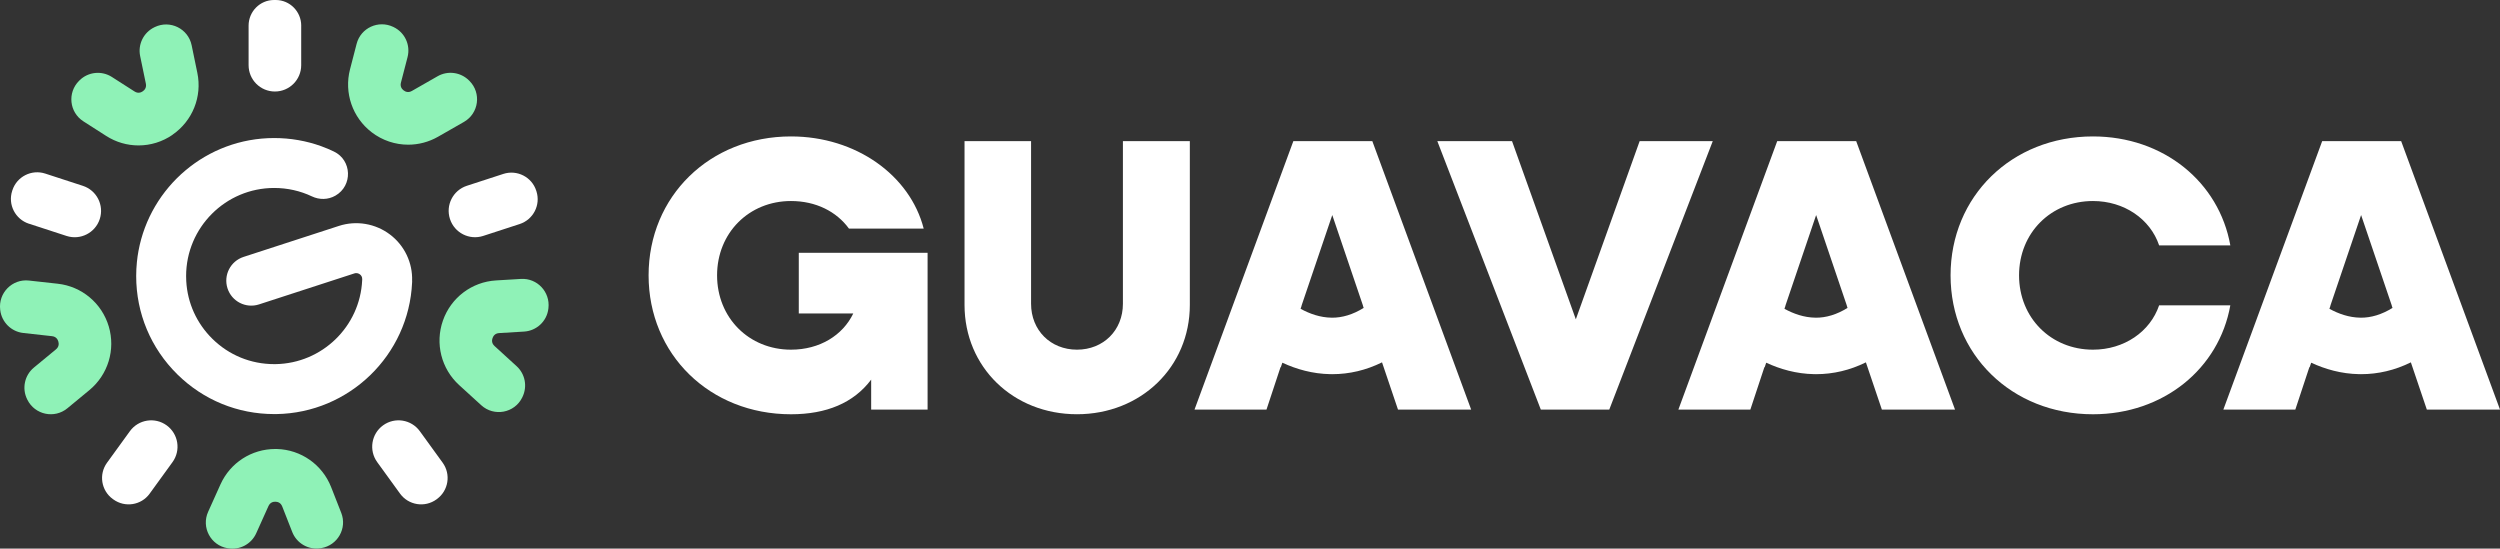 <svg xmlns="http://www.w3.org/2000/svg" id="Calque_2" data-name="Calque 2" viewBox="0 0 1053.13 231.11"><rect x="0" y="0" width="1053.13" height="231.11" fill="#333333" stroke="none"/><defs><style>      .cls-1 {        fill: #fff;      }      .cls-2 {        fill: #8ff2b7;      }    </style></defs><g id="Calque_1" data-name="Calque 1"><g><g><path class="cls-2" d="M135.38,230.89c-.07.01-.15.03-.22.04-5.12.87-10.15-1.99-12.05-6.82l-4.22-10.76c-.63-1.61-1.9-1.98-2.86-2-.94-.03-2.24.28-2.95,1.86l-5.15,11.44c-2.05,4.56-6.93,7.15-11.87,6.32-.08-.01-.15-.03-.23-.04-7.07-1.21-11.1-8.78-8.15-15.33l5.19-11.53c4.11-9.13,13.11-14.93,23.07-14.93.21,0,.42,0,.64,0,10.2.25,19.2,6.57,22.93,16.09l4.25,10.83c2.54,6.49-1.53,13.65-8.39,14.83Z"></path><path class="cls-2" d="M37.64,164.35l-9.26,7.64c-5.45,4.49-13.66,2.75-16.83-3.56-.03-.07-.07-.14-.1-.2-2.29-4.58-1.11-10.14,2.84-13.4l9.26-7.64c1.34-1.1,1.29-2.42,1.02-3.34-.27-.92-.95-2.05-2.67-2.24l-12.08-1.34c-5.06-.56-9.08-4.52-9.71-9.57,0-.08-.02-.16-.03-.24-.86-7.05,5.07-13.06,12.12-12.28l12.12,1.34c10.14,1.12,18.58,8.18,21.5,17.99,2.91,9.8-.3,20.33-8.18,26.84Z"></path><path class="cls-2" d="M72.72,56.76c-4.33,3-9.34,4.5-14.37,4.5-4.72,0-9.46-1.33-13.62-4l-9.62-6.16c-5.91-3.79-6.79-12.06-1.83-17.03.06-.06.12-.12.19-.19,3.64-3.63,9.33-4.23,13.66-1.46l9.53,6.1c1.45.94,2.7.48,3.48-.06.79-.54,1.65-1.55,1.3-3.25l-2.4-11.6c-1.02-4.93,1.45-9.93,5.98-12.12.07-.03.14-.07.2-.1,6.44-3.09,14.07.68,15.51,7.67l2.4,11.63c2.08,10.01-2.02,20.24-10.43,26.04Z"></path><path class="cls-2" d="M197.76,34.08c5.11,5.11,3.95,13.69-2.32,17.28l-10.93,6.25c-3.92,2.24-8.25,3.34-12.56,3.34-5.44,0-10.85-1.76-15.38-5.23-8.1-6.22-11.69-16.63-9.12-26.53l2.78-10.73c1.74-6.71,9.17-10.12,15.42-7.13.07.03.14.06.2.1,4.71,2.27,7.15,7.57,5.83,12.64l-2.78,10.71c-.44,1.68.38,2.72,1.14,3.3.75.58,1.98,1.09,3.47.23l10.83-6.19c4.3-2.46,9.71-1.73,13.23,1.77.06.06.13.12.19.19Z"></path><path class="cls-2" d="M207.49,142.41c-.32.9-.43,2.22.86,3.38l9.28,8.47c3.62,3.3,4.6,8.59,2.45,12.99-.03.07-.07.14-.1.21-3.22,6.56-11.86,8.17-17.26,3.24l-9.29-8.47c-7.55-6.88-10.23-17.56-6.84-27.21,3.39-9.65,12.17-16.28,22.36-16.89l10.51-.63c6.85-.41,12.36,5.49,11.57,12.31,0,.08-.02.16-.03.25-.62,5.26-4.96,9.31-10.25,9.62l-10.47.63c-1.73.1-2.47,1.2-2.79,2.11Z"></path></g><g><path class="cls-1" d="M126.88,10.8v16.67c0,6.12-4.96,11.08-11.08,11.08h0c-6.12,0-11.08-4.96-11.08-11.08V10.8c0-5.92,4.77-10.79,10.7-10.8.04,0,.07,0,.11,0,.22,0,.45,0,.67,0,5.92.03,10.69,4.88,10.69,10.8Z"></path><path class="cls-1" d="M212.04,73.26l-15.37,5c-5.83,1.9-9.02,8.16-7.12,13.99h0c1.89,5.84,8.17,9.03,14,7.13l15.36-5c5.73-1.87,8.9-8.01,7.08-13.75-.03-.09-.06-.18-.09-.28-1.85-5.8-8.08-8.97-13.87-7.09Z"></path><path class="cls-1" d="M184.06,210.23c-.06.04-.12.09-.18.13-4.91,3.58-11.8,2.49-15.37-2.43l-9.61-13.26c-3.59-4.95-2.49-11.88,2.45-15.48h0c4.96-3.61,11.91-2.51,15.51,2.46l9.61,13.26c3.55,4.9,2.47,11.75-2.42,15.32Z"></path><path class="cls-1" d="M63.04,207.95l9.63-13.28c3.59-4.95,2.49-11.88-2.45-15.48h0c-4.96-3.61-11.91-2.51-15.51,2.46l-9.63,13.28c-3.55,4.89-2.46,11.73,2.43,15.28.08.06.16.11.24.17,4.9,3.55,11.75,2.47,15.3-2.43Z"></path><path class="cls-1" d="M12.19,94.23l15.84,5.16c5.84,1.9,12.11-1.3,14-7.13h0c1.89-5.83-1.3-12.09-7.13-13.98l-15.84-5.16c-5.76-1.88-11.96,1.26-13.84,7.02-.03.09-.06.19-.09.28-1.87,5.76,1.3,11.94,7.05,13.82Z"></path><path class="cls-1" d="M173.62,118.34c0,.18-.02.4-.02.62-1.37,30.65-26.51,55.02-57.21,55.47-.29,0-.58,0-.88,0-15.37,0-29.83-5.92-40.8-16.73-11.18-11.02-17.34-25.72-17.34-41.41,0-1.99.1-3.97.3-5.91.16-1.57.37-3.12.66-4.66,4.99-27.04,28.72-47.57,57.17-47.57,6.87,0,13.57,1.18,19.83,3.44,1.82.66,3.6,1.41,5.34,2.25,7.61,3.66,7.96,14.37.64,18.57l-.04.02c-3.05,1.75-6.73,1.8-9.9.29-4.89-2.32-10.28-3.54-15.87-3.54-20.46,0-37.1,16.64-37.1,37.11,0,.72.02,1.43.06,2.14.51,9.2,4.38,17.76,11,24.29,7,6.9,16.22,10.67,26.04,10.67h.57c19.59-.3,35.62-15.83,36.5-35.39l.02-.37c.03-1.06-.51-1.7-.98-2.05-.4-.3-1.23-.76-2.34-.4l-40.19,13.06c-5.52,1.78-11.45-1.24-13.24-6.77h0c-1.79-5.53,1.24-11.46,6.77-13.25l40.18-13.06c7.31-2.37,15.34-1.01,21.48,3.62,6.11,4.6,9.6,11.91,9.33,19.55Z"></path></g><g><path class="cls-1" d="M336.49,106.49v25.57h22.95c-4.43,9.18-14.1,15.24-26.23,15.24-17.71,0-31.14-13.44-31.14-31.31s13.43-31.31,31.14-31.31c10.5,0,19.18,4.43,24.43,11.63h31.47c-5.74-22.45-28.52-38.84-55.9-38.84-34.25,0-59.99,25.25-59.99,58.52s25.74,58.52,59.99,58.52c14.91,0,26.39-4.76,33.77-14.59v12.63h23.77v-66.06h-54.25Z"></path><path class="cls-1" d="M473.03,59.44v68.52c0,11.15-8.2,19.34-19.35,19.34s-19.34-8.19-19.34-19.34V59.44h-28.03v69c0,26.23,20.49,46.06,47.37,46.06s47.54-19.84,47.54-46.06V59.44h-28.19Z"></path><path class="cls-1" d="M690.71,59.44l-26.89,75.07-26.88-75.07h-31.47l43.6,113.1h28.84l43.6-113.1h-30.81Z"></path><path class="cls-1" d="M881.67,147.3c-17.71,0-31.14-13.44-31.14-31.31s13.43-31.31,31.14-31.31c13.11,0,24.1,7.54,27.87,18.68h29.99c-4.76-26.71-28.19-45.89-57.86-45.89-34.25,0-59.99,25.25-59.99,58.52s25.74,58.52,59.99,58.52c29.67,0,53.11-19.17,57.86-45.9h-29.99c-3.78,11.15-14.76,18.69-27.87,18.69Z"></path><path class="cls-1" d="M578.1,59.44h-33.27l-27.16,73.76-.69,1.89-13.79,37.45h30.32l5.91-17.87h.13l.64-1.88c5.89,2.73,12.69,4.69,20.17,4.82.28,0,.56.01.84.01,7.24,0,14.25-1.66,20.98-4.98l6.73,19.91h30.82l-41.64-113.1ZM560.9,133.82c-4.76-.06-9.2-1.64-13.03-3.74l.44-1.3h-.04l12.95-38.19,12.95,38.19h-.04l.32.93c-4.52,2.79-9.04,4.18-13.55,4.12Z"></path><path class="cls-1" d="M781.93,59.44h-33.27l-27.16,73.76-.69,1.89-13.79,37.45h30.32l5.91-17.87h.13l.64-1.88c5.89,2.73,12.69,4.69,20.17,4.82.28,0,.56.01.84.01,7.24,0,14.25-1.66,20.98-4.98l6.73,19.91h30.82l-41.64-113.1ZM764.73,133.82c-4.76-.06-9.2-1.64-13.03-3.74l.44-1.3h-.04l12.95-38.19,12.95,38.19h-.04l.32.93c-4.52,2.79-9.04,4.18-13.55,4.12Z"></path><path class="cls-1" d="M1011.5,59.44h-33.27l-27.16,73.76-.69,1.89-13.79,37.45h30.32l5.91-17.87h.13l.64-1.88c5.89,2.73,12.69,4.69,20.17,4.82.28,0,.56.01.84.01,7.24,0,14.25-1.66,20.98-4.98l6.73,19.91h30.82l-41.64-113.1ZM994.3,133.82c-4.76-.06-9.2-1.64-13.03-3.74l.44-1.3h-.04l12.95-38.19,12.95,38.19h-.04l.32.93c-4.52,2.79-9.04,4.18-13.55,4.12Z"></path></g></g></g></svg>